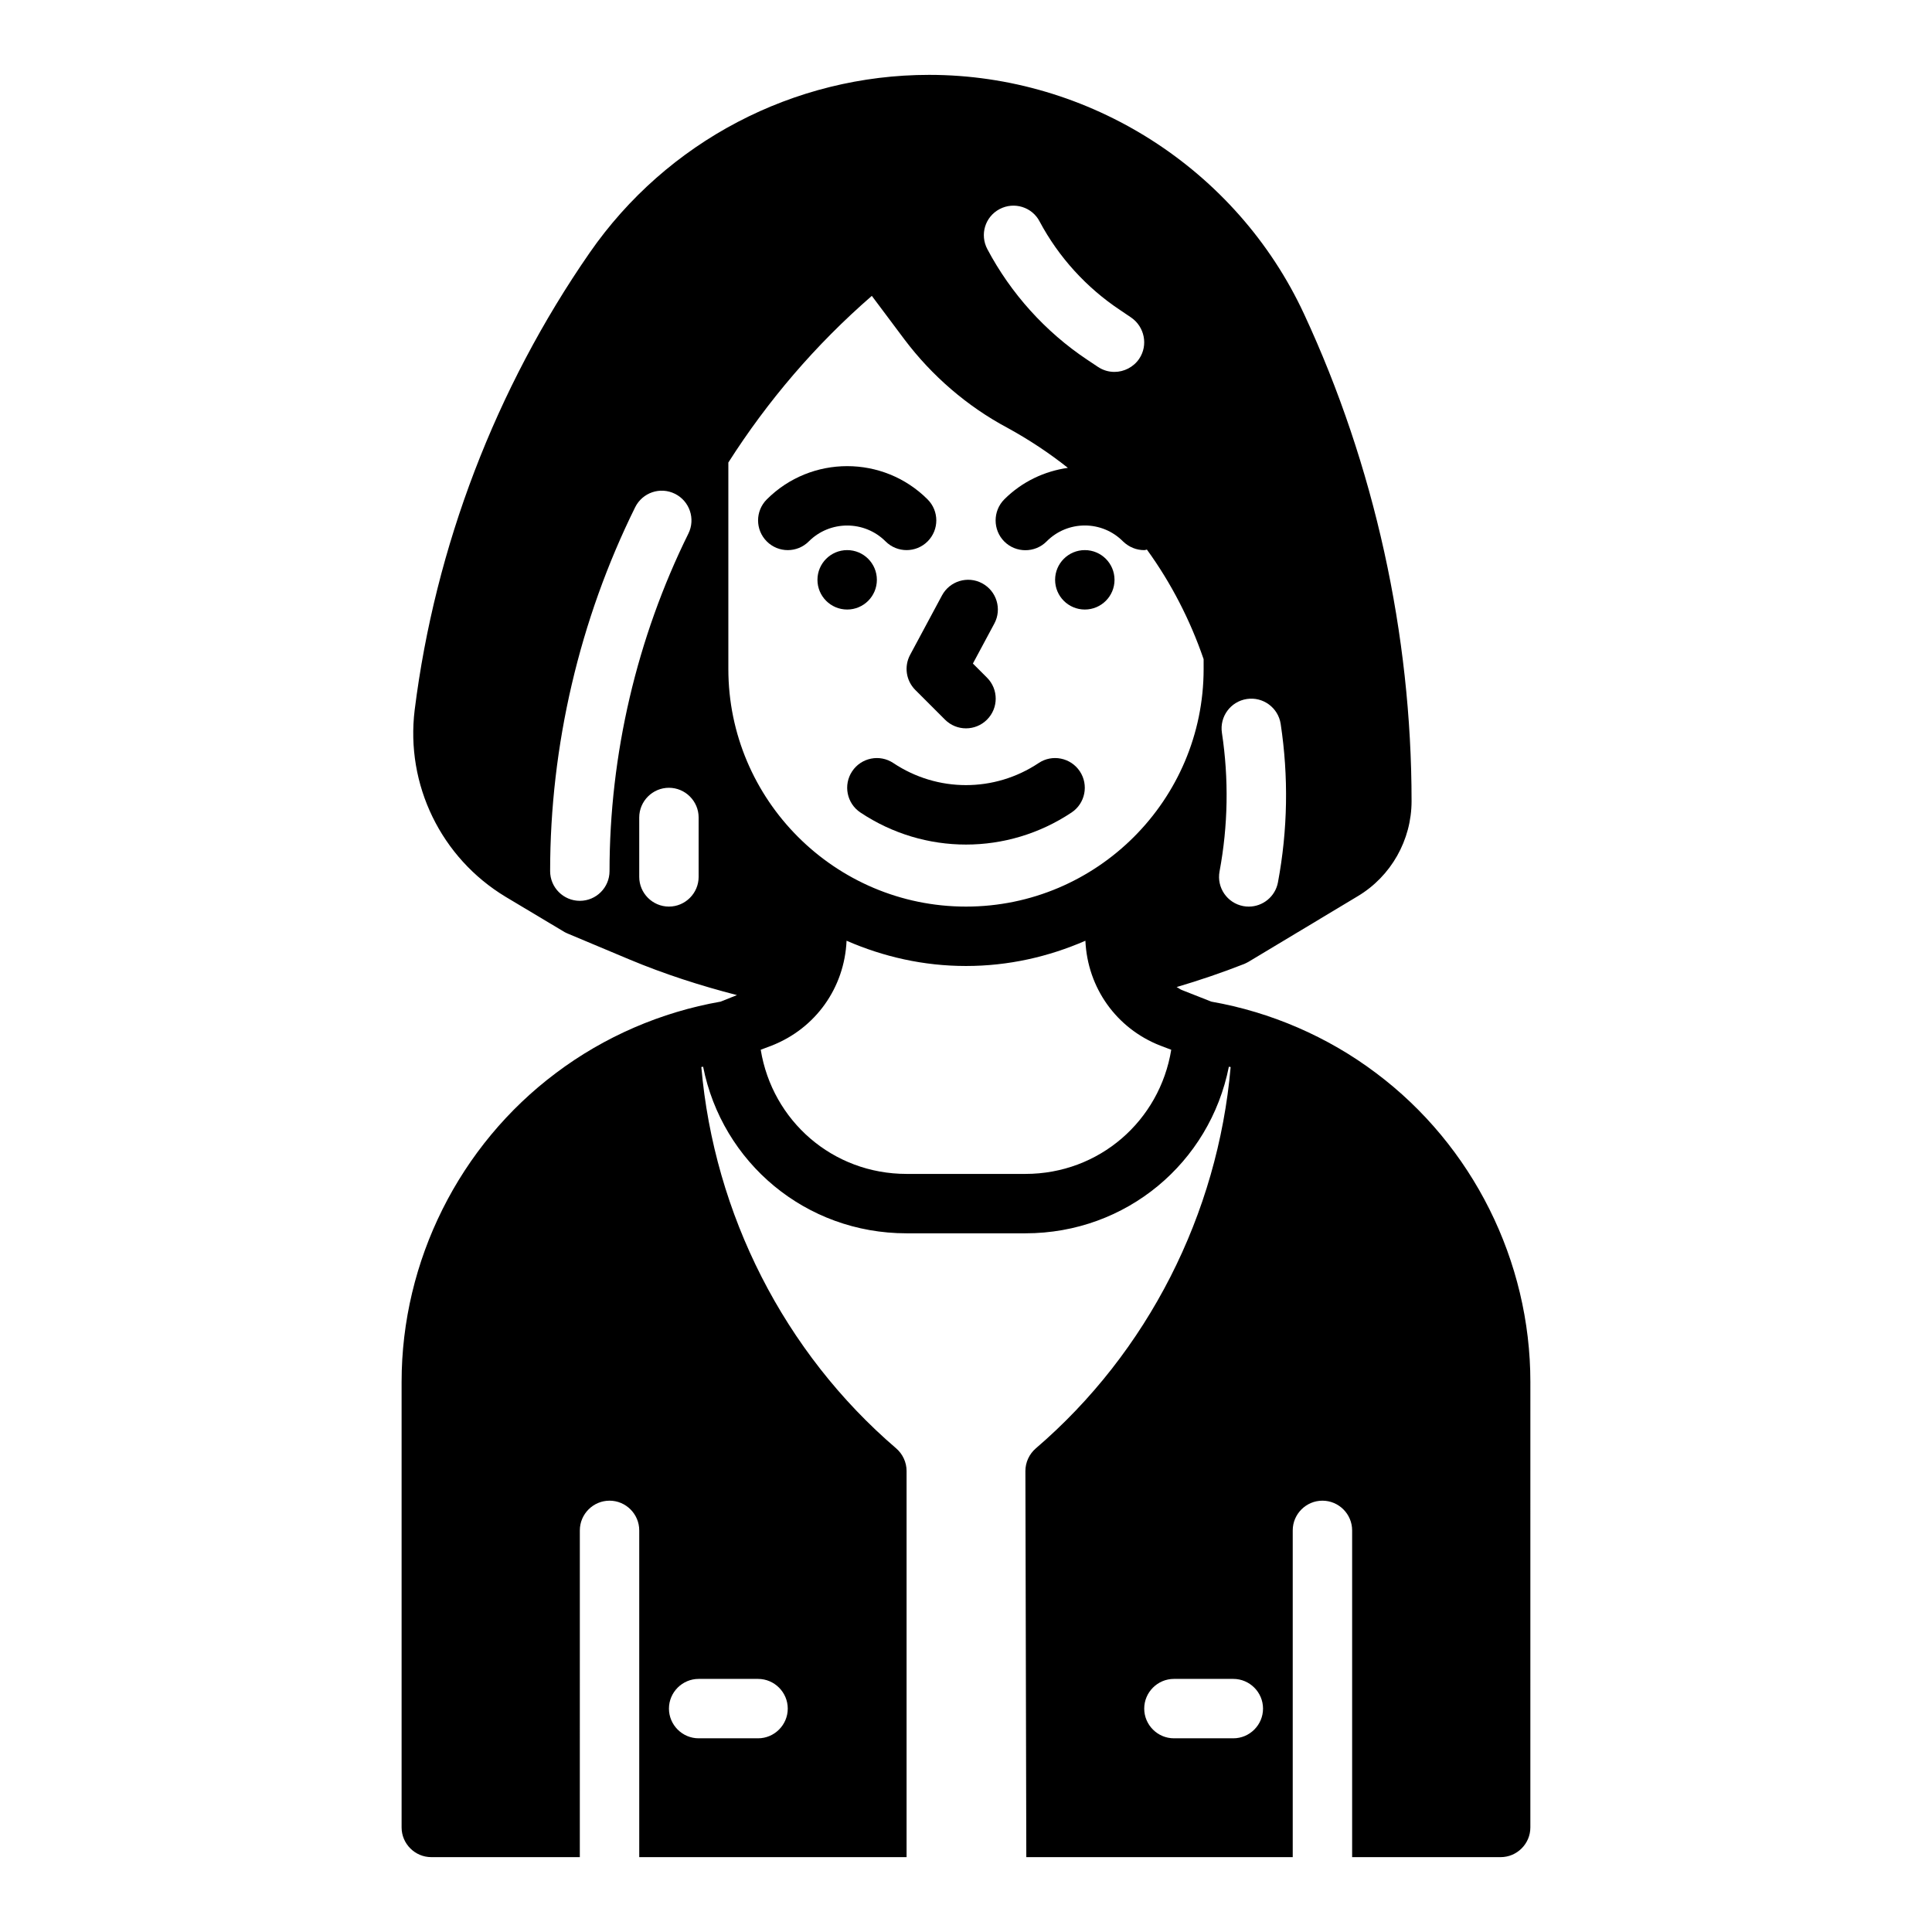 <?xml version="1.0" encoding="UTF-8"?>
<!-- Uploaded to: SVG Repo, www.svgrepo.com, Generator: SVG Repo Mixer Tools -->
<svg fill="#000000" width="800px" height="800px" version="1.1" viewBox="144 144 512 512" xmlns="http://www.w3.org/2000/svg">
 <g>
  <path d="m508.63 428.34c-12.754-9.605-27.867-16.137-43.609-18.895l-7.793-3.07c-0.473-0.156-0.867-0.551-1.418-0.789 6.141-1.812 12.121-3.856 17.949-6.141 0.395-0.156 0.789-0.395 1.102-0.551l28.969-17.398c8.816-5.273 14.25-14.879 14.25-25.191 0-44.242-9.84-88.953-28.496-129.1-17.875-38.484-56.918-63.363-99.348-63.363-35.895 0-69.512 17.633-89.977 47.152-24.875 35.895-40.934 77.855-46.367 121.15-2.441 19.836 7.008 39.203 24.09 49.516l15.664 9.367c0.316 0.156 0.629 0.316 1.023 0.473l16.137 6.769c9.211 3.856 18.734 6.926 28.496 9.445l-4.328 1.73c-15.742 2.754-30.859 9.289-43.609 18.895-25.664 19.211-40.938 49.832-40.938 81.871v118.08c0 4.328 3.543 7.871 7.871 7.871h39.359l0.004-86.594c0-4.328 3.543-7.871 7.871-7.871s7.871 3.543 7.871 7.871v86.594h70.848v-102.34c0-2.281-1.023-4.488-2.754-5.984-29.676-25.426-48.254-62.109-51.641-101.08 0.156 0 0.316 0 0.473-0.078 5.039 25.426 27.156 44.164 53.922 44.164h31.488c26.766 0 48.887-18.734 53.922-44.16 0.156 0.078 0.316 0.078 0.473 0.078-3.387 38.965-21.965 75.648-51.641 101.08-1.73 1.492-2.754 3.695-2.754 5.981l0.242 102.34h70.605v-86.594c0-4.328 3.543-7.871 7.871-7.871 4.328 0 7.871 3.543 7.871 7.871v86.594h39.359c4.328 0 7.871-3.543 7.871-7.871l0.004-118.08c0-32.039-15.27-62.66-40.934-81.871zm-40.809-90.133c-0.652-4.297 2.305-8.312 6.606-8.965 4.289-0.652 8.312 2.305 8.965 6.606 2.117 13.98 1.875 28.109-0.723 41.988-0.707 3.777-4.016 6.422-7.731 6.422-0.48 0-0.969-0.039-1.457-0.133-4.273-0.805-7.086-4.914-6.289-9.188 2.266-12.145 2.477-24.496 0.629-36.73zm-122.93 250.72c4.328 0 7.871 3.543 7.871 7.871s-3.543 7.871-7.871 7.871h-15.742c-4.328 0-7.871-3.543-7.871-7.871s3.543-7.871 7.871-7.871zm64-389.51c3.856-2.047 8.66-0.551 10.629 3.305 5.039 9.445 12.438 17.555 21.332 23.457l2.914 1.969c3.543 2.441 4.566 7.32 2.125 10.941-1.496 2.207-4.016 3.469-6.535 3.469-1.496 0-2.992-0.395-4.41-1.34l-2.832-1.891c-11.098-7.398-20.23-17.555-26.449-29.285-2.047-3.856-0.633-8.578 3.227-10.625zm-103.36 175.44c0 4.344-3.527 7.871-7.871 7.871s-7.871-3.527-7.871-7.871c0-33.266 7.793-66.605 22.531-96.426 1.93-3.898 6.637-5.512 10.539-3.574 3.898 1.93 5.496 6.652 3.574 10.539-13.676 27.672-20.902 58.602-20.902 89.461zm23.613 1.527c0 4.328-3.543 7.871-7.871 7.871s-7.871-3.543-7.871-7.871v-15.742c0-4.328 3.543-7.871 7.871-7.871s7.871 3.543 7.871 7.871zm7.875-55.105v-54.711c10.391-16.297 23.066-31.172 38.023-44.16l8.66 11.57c7.242 9.605 16.609 17.711 27.238 23.379 5.746 3.148 11.098 6.691 16.059 10.629-6.141 0.867-12.121 3.621-16.848 8.344-3.07 3.07-3.07 8.109 0 11.18 3.07 3.07 8.109 3.07 11.18 0 5.59-5.668 14.719-5.668 20.309 0 1.57 1.496 3.539 2.281 5.586 2.281 0.234 0 0.473-0.078 0.707-0.156 6.453 8.895 11.492 18.734 15.035 29.047l0.004 2.598c0 34.715-28.262 62.977-62.977 62.977-34.719 0-62.977-28.262-62.977-62.977zm78.719 133.82h-31.488c-19.602 0-35.582-14.09-38.652-32.906l2.914-1.102c11.652-4.566 19.285-15.352 19.836-27.789 9.762 4.254 20.391 6.695 31.648 6.695s21.883-2.441 31.645-6.691c0.551 12.438 8.188 23.223 19.836 27.789l2.914 1.102c-3.07 18.812-19.051 32.902-38.652 32.902zm55.105 149.57h-15.742c-4.328 0-7.871-3.543-7.871-7.871s3.543-7.871 7.871-7.871h15.742c4.328 0 7.871 3.543 7.871 7.871s-3.543 7.871-7.871 7.871z"/>
  <path d="m439.36 297.66c0 4.348-3.523 7.871-7.871 7.871-4.348 0-7.875-3.523-7.875-7.871 0-4.348 3.527-7.875 7.875-7.875 4.348 0 7.871 3.527 7.871 7.875"/>
  <path d="m378.69 287.48c1.535 1.535 3.551 2.305 5.566 2.305s4.031-0.77 5.566-2.305c3.078-3.078 3.078-8.055 0-11.133-11.746-11.754-30.875-11.754-42.617 0-3.078 3.078-3.078 8.055 0 11.133s8.055 3.078 11.133 0c5.609-5.613 14.742-5.613 20.352 0z"/>
  <path d="m376.38 297.66c0 4.348-3.523 7.871-7.871 7.871-4.348 0-7.875-3.523-7.875-7.871 0-4.348 3.527-7.875 7.875-7.875 4.348 0 7.871 3.527 7.871 7.875"/>
  <path d="m380.75 346.22c-3.621-2.426-8.516-1.434-10.918 2.18-2.41 3.613-1.434 8.508 2.18 10.918 8.5 5.668 18.238 8.5 27.984 8.5s19.484-2.832 27.984-8.5c3.613-2.41 4.59-7.297 2.18-10.918-2.41-3.613-7.305-4.606-10.918-2.18-11.688 7.793-26.801 7.793-38.492 0z"/>
  <path d="m386.56 326.84 7.871 7.871c1.535 1.535 3.551 2.309 5.566 2.309s4.031-0.77 5.566-2.305c3.078-3.078 3.078-8.055 0-11.133l-3.738-3.738 5.684-10.598c2.055-3.824 0.613-8.605-3.219-10.66-3.824-2.062-8.605-0.621-10.66 3.219l-8.445 15.742c-1.641 3.066-1.082 6.836 1.375 9.293z"/>
 </g>
</svg>